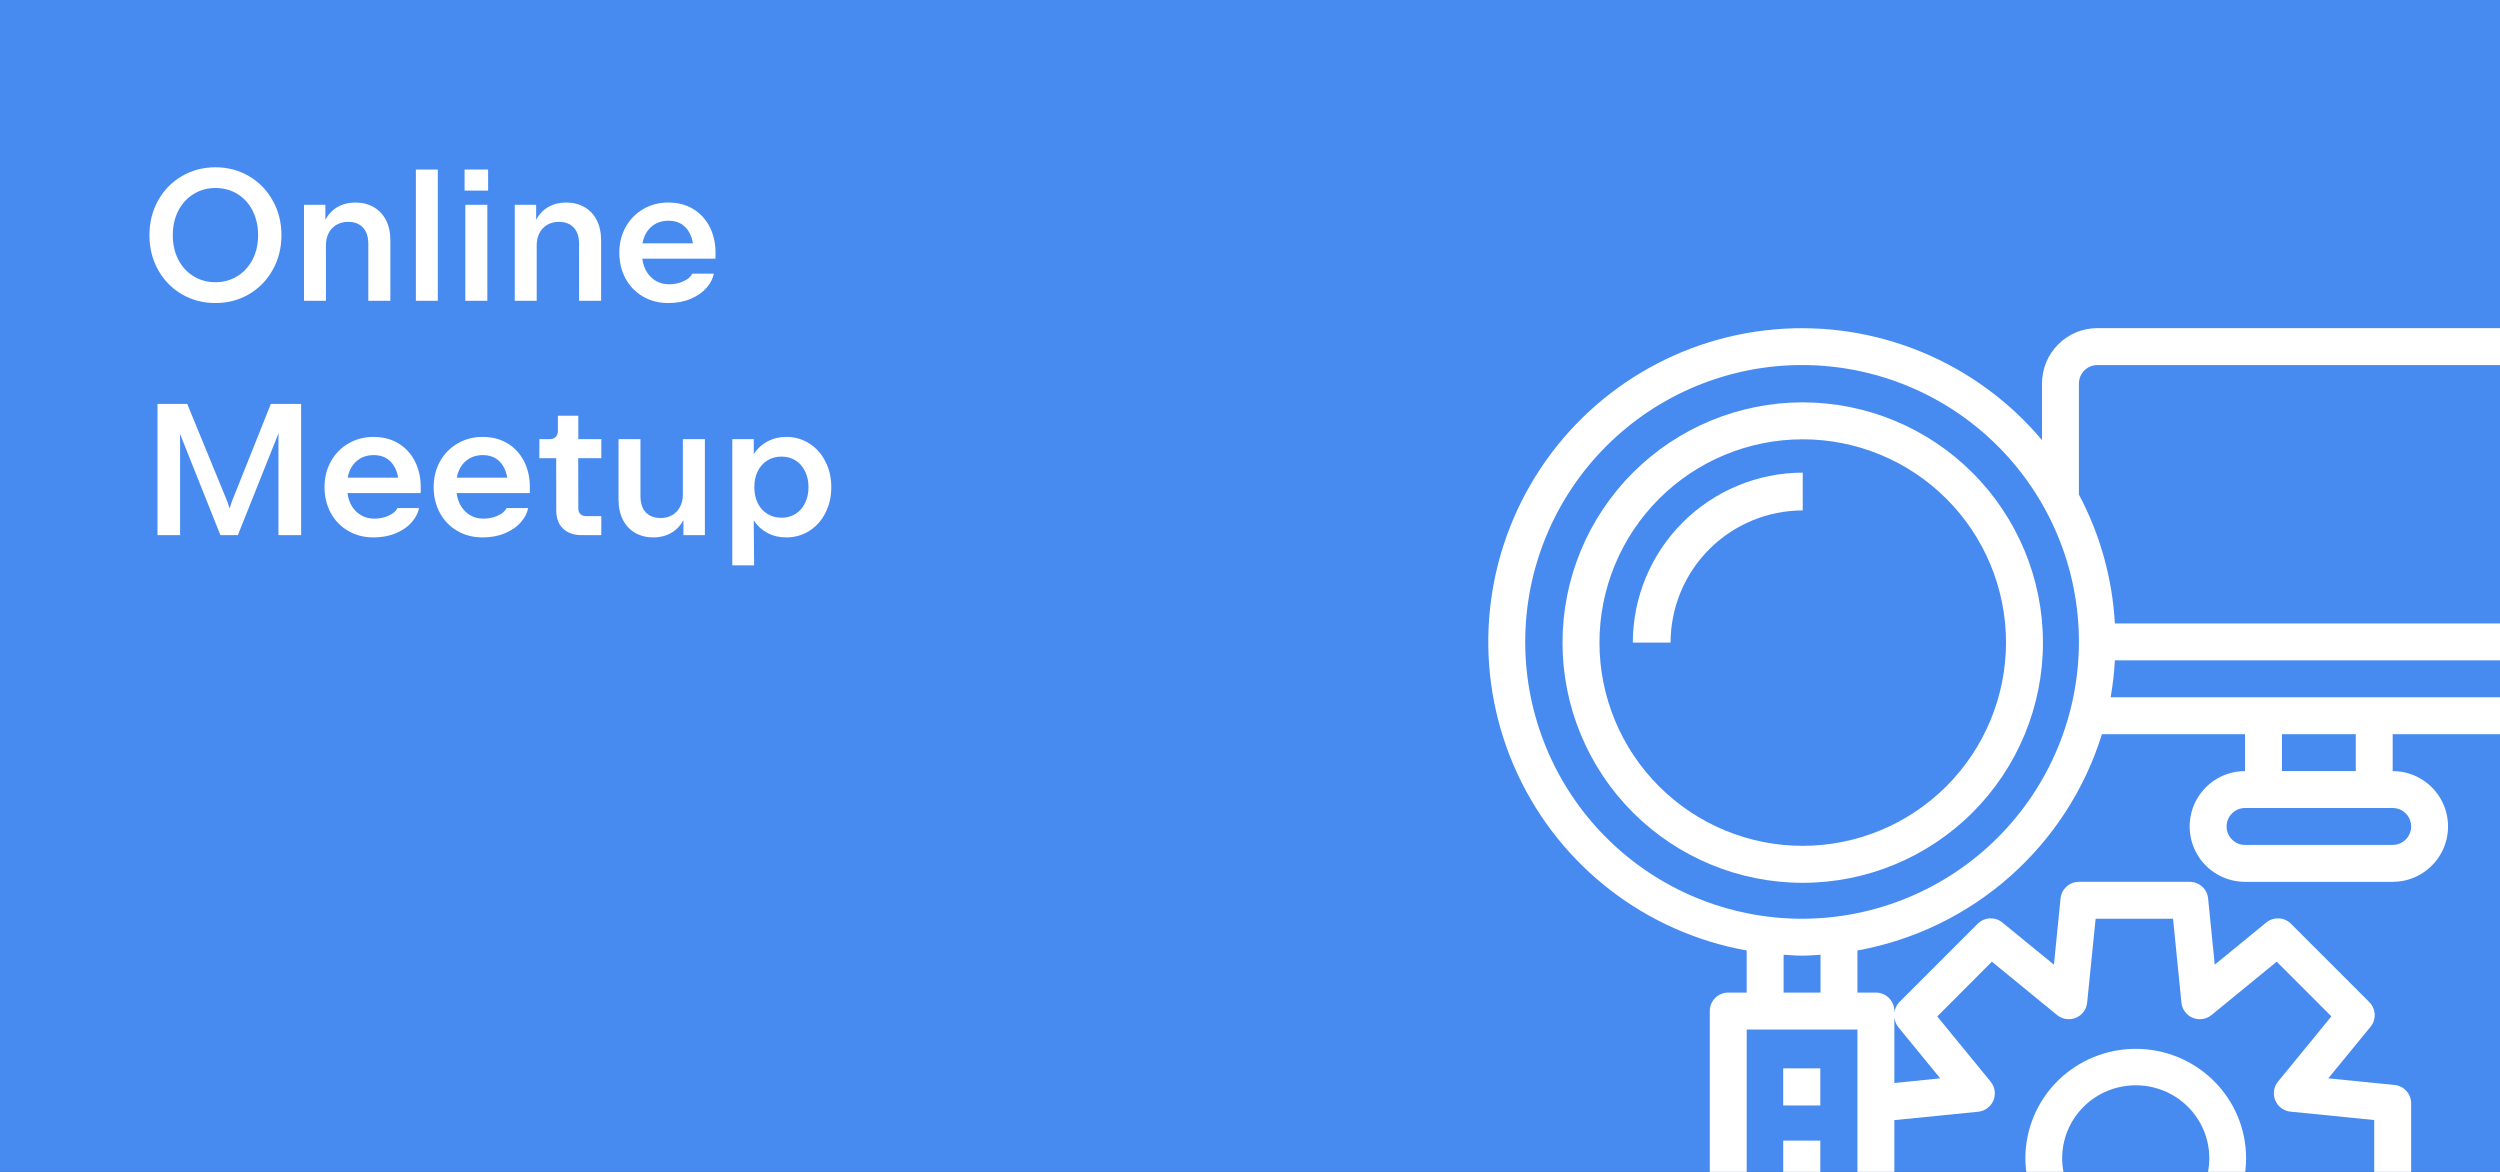 <svg width="1280" height="600" viewBox="0 0 1280 600" fill="none" xmlns="http://www.w3.org/2000/svg">
<rect x="0" y="0" width="1280" height="600" fill="#333333" stroke="none"/>
<g clip-path="url(#clip0_3_3)">
<rect width="1280" height="600" fill="#4992FF" fill-opacity="0.93"/>
<path d="M110.304 155.152C103.968 155.152 98.224 153.648 93.072 150.64C87.92 147.6 83.872 143.44 80.928 138.16C77.984 132.848 76.512 126.928 76.512 120.4C76.512 113.872 77.984 107.968 80.928 102.688C83.872 97.376 87.92 93.216 93.072 90.208C98.224 87.168 103.968 85.648 110.304 85.648C116.608 85.648 122.336 87.168 127.488 90.208C132.64 93.216 136.688 97.376 139.632 102.688C142.608 107.968 144.096 113.872 144.096 120.4C144.096 126.928 142.608 132.848 139.632 138.16C136.688 143.44 132.64 147.6 127.488 150.64C122.336 153.648 116.608 155.152 110.304 155.152ZM110.304 144.496C114.464 144.496 118.192 143.472 121.488 141.424C124.816 139.376 127.424 136.528 129.312 132.88C131.2 129.2 132.144 125.04 132.144 120.4C132.144 115.728 131.216 111.568 129.36 107.92C127.504 104.24 124.912 101.376 121.584 99.328C118.256 97.28 114.496 96.256 110.304 96.256C106.144 96.256 102.4 97.296 99.072 99.376C95.744 101.424 93.136 104.288 91.248 107.968C89.392 111.616 88.464 115.76 88.464 120.4C88.464 125.04 89.392 129.2 91.248 132.88C93.136 136.528 95.744 139.376 99.072 141.424C102.4 143.472 106.144 144.496 110.304 144.496ZM181.954 103.696C185.474 103.696 188.578 104.464 191.266 106C193.986 107.536 196.098 109.76 197.602 112.672C199.106 115.584 199.858 119.056 199.858 123.088V154H188.578V124.816C188.578 121.232 187.666 118.464 185.842 116.512C184.018 114.56 181.458 113.584 178.162 113.584C175.954 113.584 173.986 114.096 172.258 115.12C170.562 116.112 169.234 117.52 168.274 119.344C167.346 121.168 166.882 123.232 166.882 125.536V154H155.65V104.848H166.594V112.528C168.162 109.648 170.258 107.456 172.882 105.952C175.538 104.448 178.562 103.696 181.954 103.696ZM224.163 154H212.931V86.8H224.163V154ZM249.524 154H238.243V104.848H249.524V154ZM237.86 97.6V86.8H249.908V97.6H237.86ZM289.86 103.696C293.38 103.696 296.484 104.464 299.172 106C301.892 107.536 304.004 109.76 305.508 112.672C307.012 115.584 307.764 119.056 307.764 123.088V154H296.484V124.816C296.484 121.232 295.572 118.464 293.748 116.512C291.924 114.56 289.364 113.584 286.068 113.584C283.86 113.584 281.892 114.096 280.164 115.12C278.468 116.112 277.14 117.52 276.18 119.344C275.252 121.168 274.788 123.232 274.788 125.536V154H263.556V104.848H274.5V112.528C276.068 109.648 278.164 107.456 280.788 105.952C283.444 104.448 286.468 103.696 289.86 103.696ZM366.341 132.448H328.853C329.173 135.04 329.957 137.328 331.205 139.312C332.453 141.296 334.053 142.832 336.005 143.92C337.957 145.008 340.149 145.552 342.581 145.552C345.237 145.552 347.685 145.04 349.925 144.016C352.197 142.992 353.701 141.696 354.437 140.128H365.477C364.997 142.656 363.749 145.072 361.733 147.376C359.749 149.68 357.061 151.552 353.669 152.992C350.309 154.432 346.469 155.152 342.149 155.152C337.349 155.152 333.045 154.048 329.237 151.84C325.429 149.632 322.453 146.576 320.309 142.672C318.165 138.736 317.093 134.304 317.093 129.376C317.093 124.512 318.181 120.128 320.357 116.224C322.533 112.32 325.525 109.264 329.333 107.056C333.141 104.816 337.413 103.696 342.149 103.696C347.013 103.696 351.269 104.8 354.917 107.008C358.565 109.216 361.381 112.272 363.365 116.176C365.349 120.048 366.341 124.448 366.341 129.376V132.448ZM342.245 113.008C338.757 113.008 335.829 114.048 333.461 116.128C331.093 118.208 329.589 121.024 328.949 124.576H354.773C354.197 121.024 352.837 118.208 350.693 116.128C348.549 114.048 345.733 113.008 342.245 113.008ZM92.208 274H80.64V206.8H95.856L116.4 256.816L117.6 260.32L118.704 256.816L138.672 206.8H154.176V274H142.56V224.944L142.656 221.728L121.776 274H112.848L92.112 222.016L92.208 224.944V274ZM215.404 252.448H177.916C178.236 255.04 179.02 257.328 180.268 259.312C181.516 261.296 183.116 262.832 185.068 263.92C187.02 265.008 189.212 265.552 191.644 265.552C194.3 265.552 196.748 265.04 198.988 264.016C201.26 262.992 202.764 261.696 203.5 260.128H214.54C214.06 262.656 212.812 265.072 210.796 267.376C208.812 269.68 206.124 271.552 202.732 272.992C199.372 274.432 195.532 275.152 191.212 275.152C186.412 275.152 182.108 274.048 178.3 271.84C174.492 269.632 171.516 266.576 169.372 262.672C167.228 258.736 166.156 254.304 166.156 249.376C166.156 244.512 167.244 240.128 169.42 236.224C171.596 232.32 174.588 229.264 178.396 227.056C182.204 224.816 186.476 223.696 191.212 223.696C196.076 223.696 200.332 224.8 203.98 227.008C207.628 229.216 210.444 232.272 212.428 236.176C214.412 240.048 215.404 244.448 215.404 249.376V252.448ZM191.308 233.008C187.82 233.008 184.892 234.048 182.524 236.128C180.156 238.208 178.652 241.024 178.012 244.576H203.836C203.26 241.024 201.9 238.208 199.756 236.128C197.612 234.048 194.796 233.008 191.308 233.008ZM271.279 252.448H233.791C234.111 255.04 234.895 257.328 236.143 259.312C237.391 261.296 238.991 262.832 240.943 263.92C242.895 265.008 245.087 265.552 247.519 265.552C250.175 265.552 252.623 265.04 254.863 264.016C257.135 262.992 258.639 261.696 259.375 260.128H270.415C269.935 262.656 268.687 265.072 266.671 267.376C264.687 269.68 261.999 271.552 258.607 272.992C255.247 274.432 251.407 275.152 247.087 275.152C242.287 275.152 237.983 274.048 234.175 271.84C230.367 269.632 227.391 266.576 225.247 262.672C223.103 258.736 222.031 254.304 222.031 249.376C222.031 244.512 223.119 240.128 225.295 236.224C227.471 232.32 230.463 229.264 234.271 227.056C238.079 224.816 242.351 223.696 247.087 223.696C251.951 223.696 256.207 224.8 259.855 227.008C263.503 229.216 266.319 232.272 268.303 236.176C270.287 240.048 271.279 244.448 271.279 249.376V252.448ZM247.183 233.008C243.695 233.008 240.767 234.048 238.399 236.128C236.031 238.208 234.527 241.024 233.887 244.576H259.711C259.135 241.024 257.775 238.208 255.631 236.128C253.487 234.048 250.671 233.008 247.183 233.008ZM297.778 274C295.154 274 292.866 273.504 290.914 272.512C288.962 271.52 287.458 270.096 286.402 268.24C285.346 266.384 284.818 264.192 284.818 261.664L284.77 234.592H276.13L276.178 224.848H281.554C282.77 224.848 283.746 224.48 284.482 223.744C285.25 222.976 285.634 222 285.634 220.816V212.848H296.098V224.848H307.858V234.592H296.05L296.098 260.32C296.098 261.536 296.45 262.496 297.154 263.2C297.89 263.904 298.85 264.256 300.034 264.256H307.858V274H297.778ZM349.618 224.848H360.898V274H349.906V266.32C348.338 269.2 346.226 271.392 343.57 272.896C340.946 274.4 337.938 275.152 334.546 275.152C331.058 275.152 327.954 274.384 325.234 272.848C322.546 271.312 320.45 269.088 318.946 266.176C317.442 263.264 316.69 259.792 316.69 255.76V224.848H327.922V254.032C327.922 257.616 328.834 260.384 330.658 262.336C332.482 264.256 335.042 265.216 338.338 265.216C340.546 265.216 342.498 264.72 344.194 263.728C345.922 262.704 347.25 261.296 348.178 259.504C349.138 257.68 349.618 255.616 349.618 253.312V224.848ZM402.579 223.696C406.931 223.696 410.851 224.816 414.339 227.056C417.859 229.264 420.611 232.336 422.595 236.272C424.611 240.176 425.619 244.56 425.619 249.424C425.619 254.288 424.611 258.688 422.595 262.624C420.611 266.528 417.859 269.6 414.339 271.84C410.819 274.048 406.883 275.152 402.531 275.152C399.011 275.152 395.827 274.4 392.979 272.896C390.131 271.392 387.779 269.248 385.923 266.464V268.864L386.115 289.456H374.931V224.848H385.923V232.432C387.779 229.648 390.131 227.504 392.979 226C395.859 224.464 399.059 223.696 402.579 223.696ZM400.131 265.072C402.851 265.072 405.251 264.416 407.331 263.104C409.411 261.792 411.027 259.952 412.179 257.584C413.363 255.184 413.955 252.464 413.955 249.424C413.955 246.384 413.363 243.68 412.179 241.312C411.027 238.912 409.411 237.056 407.331 235.744C405.251 234.432 402.851 233.776 400.131 233.776C397.411 233.776 394.995 234.432 392.883 235.744C390.771 237.056 389.123 238.912 387.939 241.312C386.787 243.68 386.211 246.384 386.211 249.424C386.211 252.464 386.787 255.184 387.939 257.584C389.123 259.952 390.771 261.792 392.883 263.104C394.995 264.416 397.411 265.072 400.131 265.072Z" fill="white"/>
<path d="M1300.65 168.002H1073.86C1066.34 168.002 1059.12 170.989 1053.81 176.304C1048.49 181.62 1045.51 188.835 1045.51 196.351V225.343C1011.85 185.261 960.757 164.099 908.607 168.647C856.46 173.195 809.805 202.878 783.587 248.184C757.373 293.489 754.888 348.734 776.93 396.209C798.977 443.683 842.781 477.437 894.304 486.646V508.2H884.854C879.635 508.2 875.404 512.431 875.404 517.65V687.75C875.404 704.63 884.411 720.23 899.029 728.668C913.646 737.11 931.661 737.11 946.278 728.668C960.896 720.231 969.903 704.63 969.903 687.75V668.019C970.139 670.056 971.042 671.959 972.472 673.431L1012.57 713.531C1016 716.961 1021.48 717.235 1025.23 714.163L1051.61 692.581L1055 726.495C1055.48 731.325 1059.55 735 1064.4 735H1121.1C1125.98 735.025 1130.07 731.342 1130.55 726.495L1133.94 692.581L1160.27 714.21C1164.03 717.281 1169.5 717.007 1172.93 713.577L1213.03 673.482H1213.03C1216.46 670.048 1216.74 664.576 1213.67 660.817L1192.08 634.441L1226 631.049C1230.84 630.564 1234.53 626.472 1234.5 621.599V564.899C1234.5 560.047 1230.83 555.981 1226 555.495L1192.08 552.104L1213.71 525.728C1216.78 521.973 1216.51 516.497 1213.08 513.067L1172.98 472.972V472.968C1169.55 469.538 1164.08 469.264 1160.32 472.335L1133.94 493.918L1130.55 460.003C1130.07 455.156 1125.98 451.473 1121.1 451.498H1064.4C1059.55 451.498 1055.48 455.173 1055 460.003L1051.61 493.918L1025.23 472.335C1021.48 469.263 1016 469.538 1012.57 472.968L972.472 513.067C971.042 514.539 970.139 516.442 969.903 518.48V517.649C969.903 515.143 968.907 512.738 967.136 510.966C965.364 509.194 962.959 508.199 960.453 508.199H951.003V486.645C980.003 481.401 1007.01 468.306 1029.08 448.778C1051.16 429.254 1067.45 404.046 1076.19 375.899H1149.45V394.799C1139.32 394.799 1129.97 400.204 1124.9 408.974C1119.84 417.745 1119.84 428.554 1124.9 437.324C1129.97 446.095 1139.32 451.499 1149.45 451.499H1225.05C1235.18 451.499 1244.54 446.095 1249.6 437.324C1254.67 428.554 1254.67 417.745 1249.6 408.974C1244.54 400.204 1235.18 394.799 1225.05 394.799V375.899H1300.65C1308.17 375.899 1315.38 372.912 1320.7 367.597C1326.01 362.281 1329 355.067 1329 347.55V196.35C1329 188.832 1326.01 181.617 1320.7 176.303C1315.38 170.988 1308.17 168 1300.65 168L1300.65 168.002ZM1064.41 196.352C1064.41 191.133 1068.64 186.902 1073.86 186.902H1300.65C1303.16 186.902 1305.57 187.898 1307.34 189.669C1309.11 191.441 1310.1 193.846 1310.1 196.352V319.202H1082.82C1081.53 296.13 1075.25 273.614 1064.4 253.212L1064.41 196.352ZM951.007 687.753C951.007 697.882 945.603 707.239 936.832 712.306C928.062 717.368 917.253 717.368 908.482 712.306C899.712 707.239 894.308 697.882 894.308 687.753V527.103H951.007V687.753ZM971.797 660.774C970.683 662.23 970.025 663.989 969.907 665.82V632.045L993.426 634.399L971.797 660.774ZM1019.84 492.381L1053.23 519.701C1055.92 521.912 1059.61 522.456 1062.83 521.127C1066.05 519.794 1068.27 516.799 1068.62 513.331L1072.96 470.401H1112.6L1116.89 513.331C1117.24 516.799 1119.46 519.794 1122.68 521.127C1125.9 522.456 1129.59 521.912 1132.29 519.701L1165.67 492.381L1193.67 520.381L1166.35 553.768C1164.14 556.464 1163.6 560.155 1164.93 563.374C1166.26 566.593 1169.25 568.816 1172.72 569.162L1215.6 573.453V613.096L1172.68 617.387C1169.21 617.733 1166.21 619.956 1164.88 623.175C1163.55 626.394 1164.09 630.085 1166.3 632.781L1193.63 666.168L1165.63 694.168L1132.24 666.848C1129.54 664.641 1125.85 664.093 1122.63 665.426C1119.41 666.755 1117.19 669.75 1116.84 673.218L1112.6 716.101H1073L1068.71 673.171C1068.37 669.704 1066.14 666.708 1062.92 665.375C1059.71 664.046 1056.01 664.59 1053.32 666.801L1019.93 694.122L991.932 666.122L1019.25 632.734C1021.46 630.039 1022.01 626.347 1020.68 623.128C1019.35 619.909 1016.35 617.686 1012.89 617.34L969.906 613.096V573.499L1012.84 569.208C1016.3 568.862 1019.3 566.639 1020.63 563.42C1021.96 560.201 1021.42 556.51 1019.21 553.814L991.886 520.427L1019.84 492.381ZM971.797 525.73L993.38 552.106L969.907 554.506V520.685C970.038 522.524 970.713 524.279 971.843 525.731L971.797 525.73ZM932.107 508.201H913.207V488.821C916.355 489.011 919.464 489.302 922.657 489.302C925.851 489.302 928.96 489.011 932.107 488.821V508.201ZM922.657 470.401C885.064 470.401 849.007 455.467 822.424 428.885C795.843 402.303 780.908 366.245 780.908 328.651C780.908 291.057 795.843 255 822.424 228.417C849.006 201.835 885.064 186.901 922.657 186.901C960.251 186.901 996.307 201.835 1022.89 228.417C1049.47 254.999 1064.41 291.057 1064.41 328.651C1064.36 366.232 1049.42 402.264 1022.84 428.839C996.271 455.413 960.238 470.359 922.657 470.401ZM1234.51 423.151C1234.51 425.657 1233.51 428.062 1231.74 429.834C1229.97 431.606 1227.56 432.601 1225.06 432.601H1149.46C1144.24 432.601 1140.01 428.37 1140.01 423.151C1140.01 417.933 1144.24 413.701 1149.46 413.701H1225.06C1227.56 413.701 1229.97 414.697 1231.74 416.469C1233.51 418.241 1234.51 420.645 1234.51 423.151ZM1206.16 394.801H1168.36V375.901H1206.16V394.801ZM1300.65 357.001H1080.65C1081.75 350.749 1082.47 344.438 1082.82 338.101H1310.11V347.551C1310.11 350.057 1309.11 352.462 1307.34 354.234C1305.57 356.006 1303.16 357.001 1300.66 357.001H1300.65Z" fill="white"/>
<path d="M923 206C890.379 206 859.092 218.959 836.025 242.025C812.959 265.092 800 296.379 800 329C800 361.621 812.959 392.908 836.025 415.975C859.092 439.041 890.379 452 923 452C955.621 452 986.908 439.041 1009.97 415.975C1033.04 392.908 1046 361.621 1046 329C1045.96 296.392 1032.99 265.127 1009.93 242.067C986.875 219.008 955.609 206.038 923 206V206ZM923 433.077C895.397 433.077 868.925 422.111 849.407 402.593C829.888 383.075 818.923 356.604 818.923 329C818.923 301.396 829.889 274.925 849.407 255.407C868.925 235.888 895.396 224.923 923 224.923C950.604 224.923 977.075 235.889 996.593 255.407C1016.11 274.925 1027.08 301.396 1027.08 329C1027.04 356.595 1016.07 383.044 996.559 402.559C977.044 422.069 950.594 433.042 923 433.077V433.077Z" fill="white"/>
<path d="M836 329H855.333C855.355 311.061 862.488 293.859 875.176 281.176C887.859 268.489 905.061 261.355 923 261.333V242C899.934 242.03 877.821 251.205 861.513 267.513C845.206 283.822 836.031 305.934 836 329Z" fill="white"/>
<path d="M913 547H932V566H913V547Z" fill="white"/>
<path d="M913 584H932V697H913V584Z" fill="white"/>
<path d="M1093.5 649C1108.49 649 1122.86 643.1 1133.45 632.6C1144.05 622.096 1150 607.854 1150 593C1150 578.146 1144.05 563.905 1133.45 553.4C1122.86 542.9 1108.49 537 1093.5 537C1078.51 537 1064.14 542.9 1053.55 553.4C1042.95 563.904 1037 578.146 1037 593C1037.02 607.846 1042.97 622.084 1053.56 632.583C1064.16 643.079 1078.52 648.983 1093.5 649ZM1093.5 555.667C1103.49 555.667 1113.07 559.6 1120.14 566.6C1127.2 573.604 1131.17 583.1 1131.17 593C1131.17 602.9 1127.2 612.396 1120.14 619.4C1113.07 626.4 1103.49 630.333 1093.5 630.333C1083.51 630.333 1073.93 626.4 1066.86 619.4C1059.8 612.396 1055.83 602.9 1055.83 593C1055.83 583.1 1059.8 573.604 1066.86 566.6C1073.93 559.6 1083.51 555.667 1093.5 555.667Z" fill="white"/>
</g>
<defs>
<clipPath id="clip0_3_3">
<rect width="1280" height="600" fill="white"/>
</clipPath>
</defs>
</svg>
